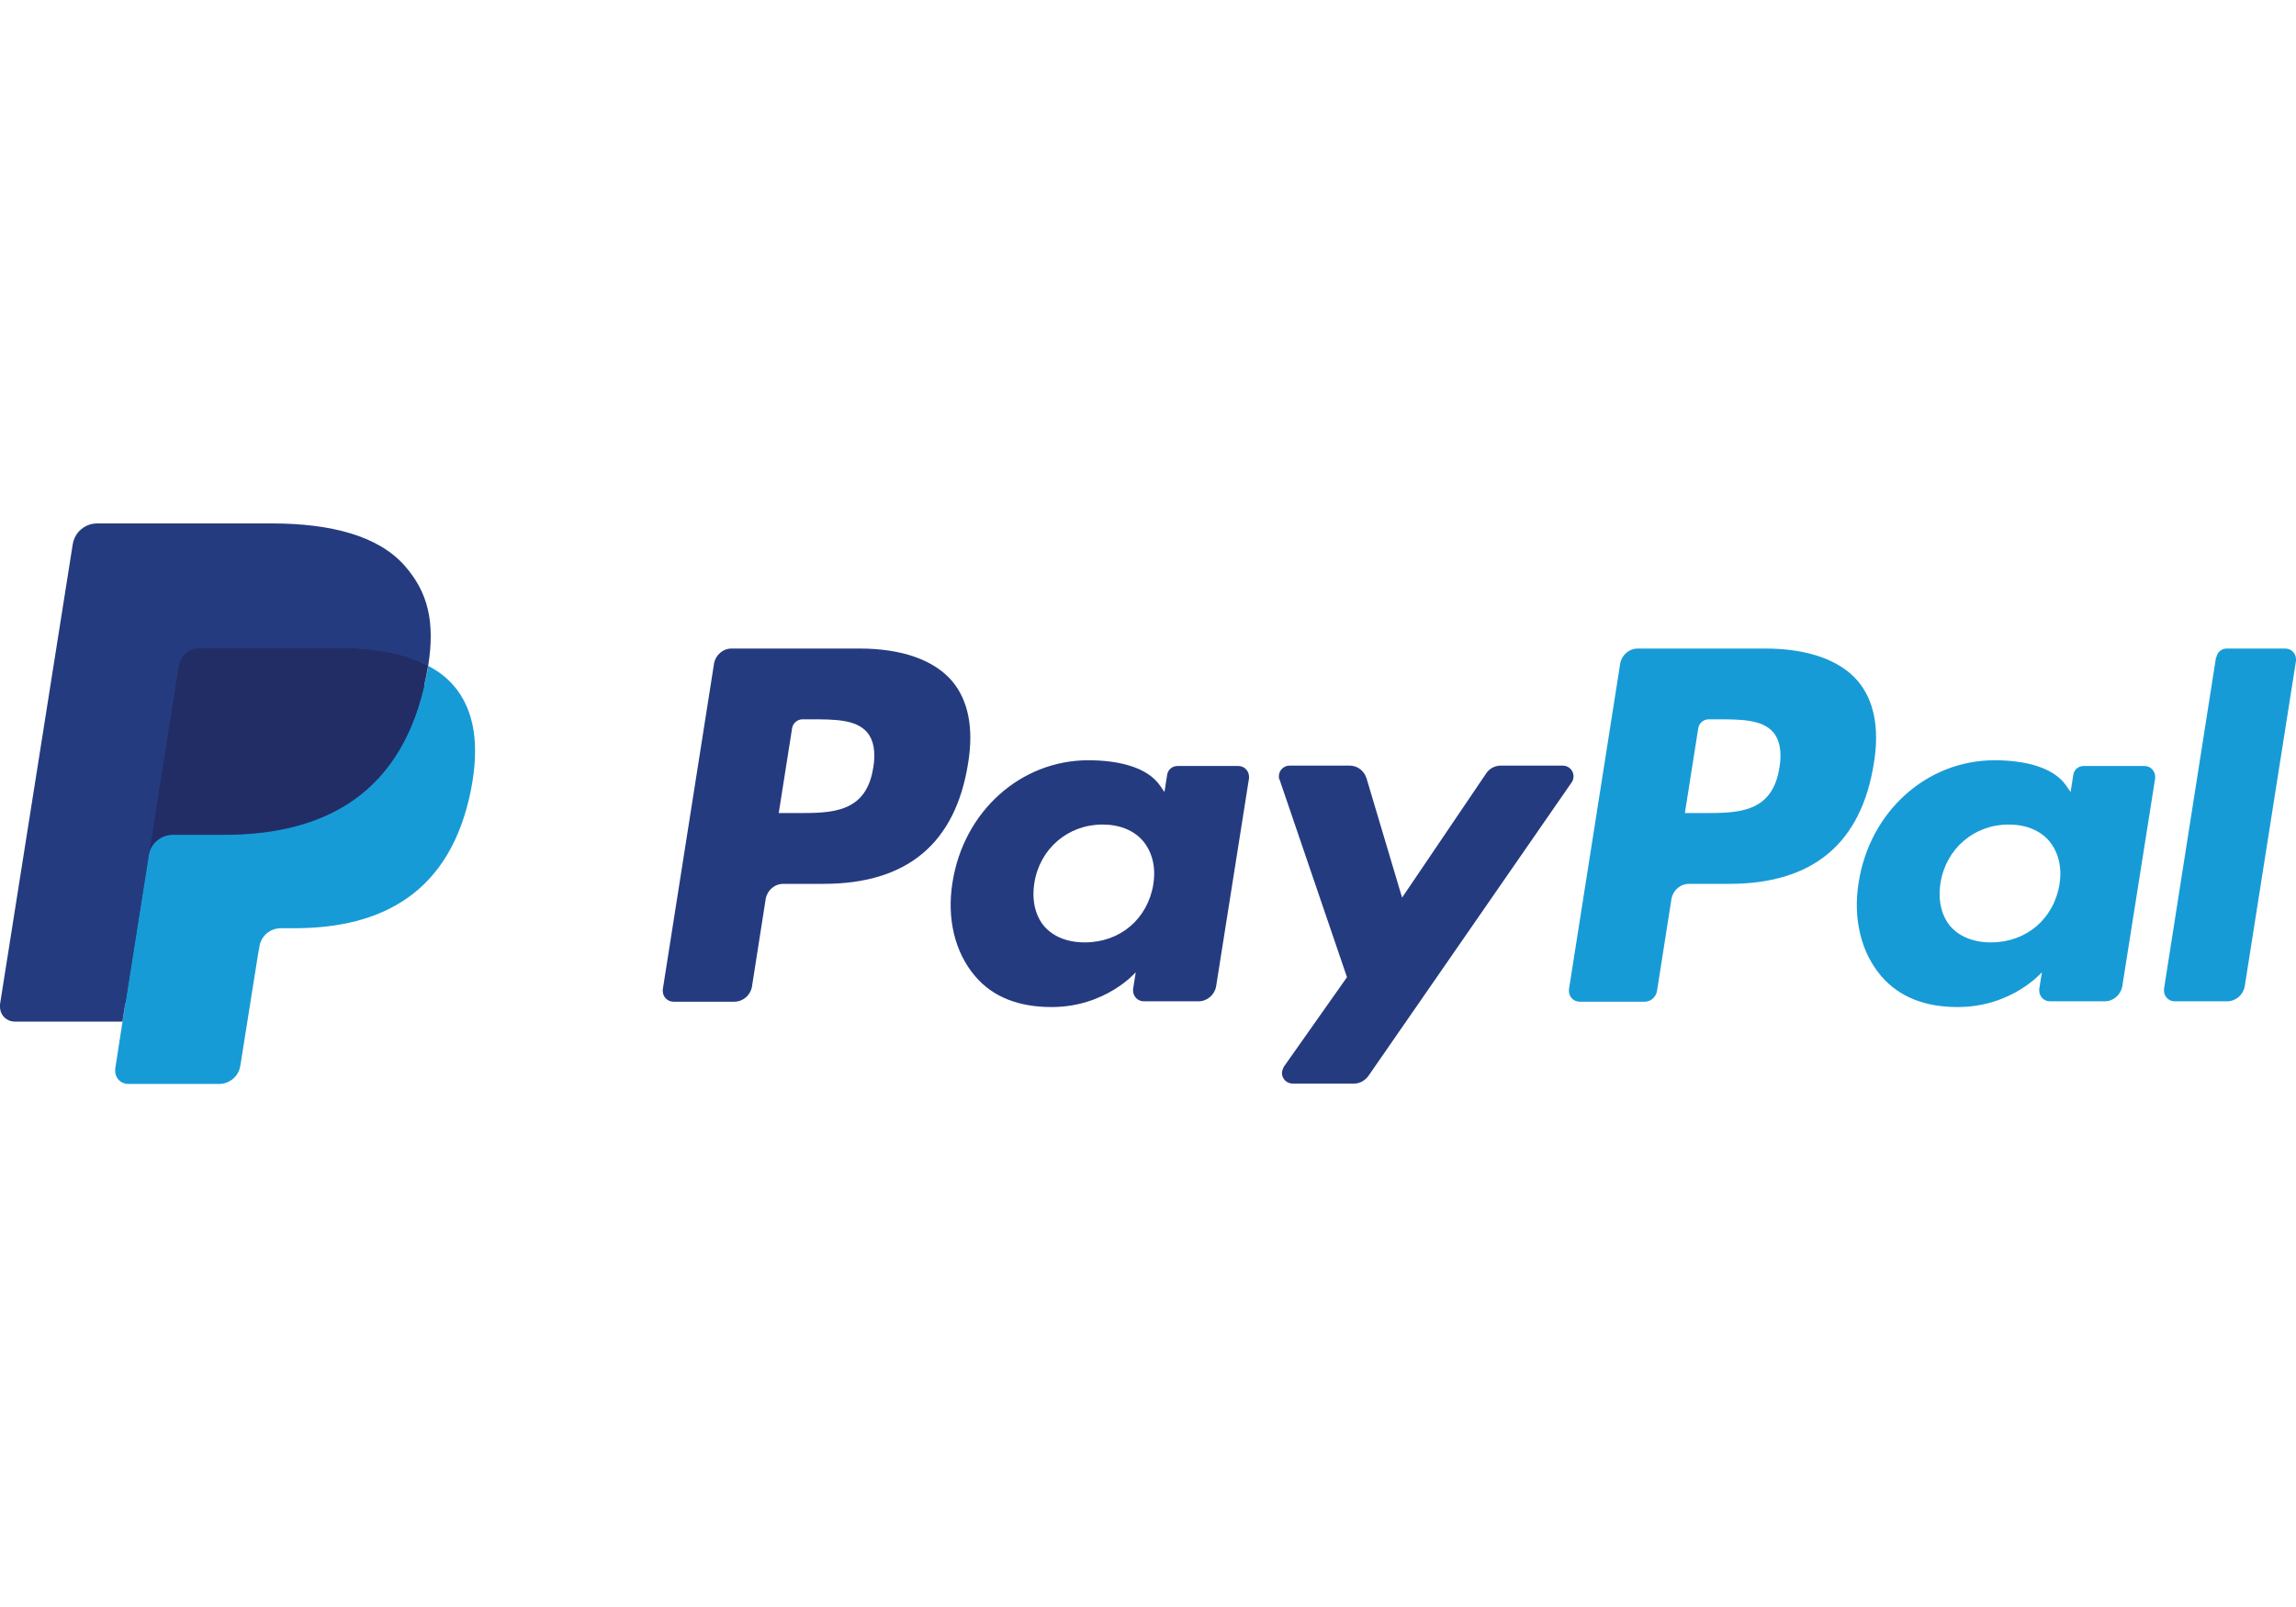<?xml version="1.0" encoding="UTF-8"?>
<svg id="Paypal" xmlns="http://www.w3.org/2000/svg" viewBox="0 0 60 42">
  <defs>
    <style>
      .cls-1 {
        fill: #253b80;
      }

      .cls-2 {
        fill: #222d65;
      }

      .cls-3 {
        fill: #179bd7;
      }
    </style>
  </defs>
  <g id="Paypal-2" data-name="Paypal">
    <path class="cls-1" d="m22.44,16.95h-3.32c-.23,0-.42.17-.46.39h0s-1.34,8.52-1.34,8.52c0,.01,0,.03,0,.04,0,.15.12.28.28.28h1.59c.23,0,.42-.17.46-.39h0s.36-2.3.36-2.3c.04-.22.23-.39.46-.39h1.05c2.19,0,3.45-1.06,3.78-3.16.15-.92,0-1.64-.42-2.14-.47-.55-1.31-.85-2.42-.85h0Zm.38,3.11c-.18,1.19-1.09,1.19-1.97,1.19h-.5l.35-2.22c.02-.13.14-.23.27-.23h.23c.6,0,1.17,0,1.46.34.17.2.23.51.16.93h0Zm9.54-.04h-1.59c-.14,0-.25.1-.27.23h0s-.07.45-.07.45l-.11-.16c-.34-.5-1.11-.67-1.88-.67-1.76,0-3.26,1.33-3.55,3.2-.15.93.06,1.82.59,2.44.48.57,1.18.81,2,.81,1.42,0,2.2-.91,2.2-.91l-.07.44s0,.03,0,.04c0,.15.12.28.28.28h1.43c.23,0,.42-.17.46-.39h0s.86-5.44.86-5.44c0-.01,0-.03,0-.04,0-.15-.12-.28-.28-.28h0Zm-2.22,3.09c-.15.91-.87,1.52-1.79,1.52-.46,0-.83-.15-1.07-.43-.23-.28-.32-.68-.25-1.12.14-.9.88-1.53,1.78-1.53.45,0,.82.15,1.06.43.24.29.34.68.27,1.12h0Zm10.68-3.1h-1.6c-.16,0-.3.08-.38.2h0s-2.2,3.25-2.2,3.25l-.93-3.12c-.06-.19-.23-.33-.44-.33h-1.57c-.15,0-.28.12-.28.28,0,.03,0,.06.02.09h0s1.76,5.16,1.76,5.16l-1.65,2.34s-.05.1-.05.16c0,.15.12.28.28.28h1.6c.16,0,.29-.08.38-.2h0s5.31-7.67,5.31-7.67c.03-.04.05-.1.05-.16,0-.15-.12-.28-.28-.28h0Z"/>
    <path class="cls-3" d="m46.12,16.95h-3.32c-.23,0-.42.17-.46.39h0s-1.34,8.52-1.34,8.52c0,.01,0,.03,0,.04,0,.15.12.28.28.28h1.7c.16,0,.29-.12.32-.27h0s.38-2.42.38-2.42c.04-.22.23-.39.46-.39h1.05c2.19,0,3.45-1.06,3.78-3.16.15-.92,0-1.64-.42-2.14-.47-.55-1.31-.85-2.42-.85Zm.38,3.11c-.18,1.19-1.09,1.19-1.97,1.19h-.5l.35-2.22c.02-.13.14-.23.27-.23h.23c.6,0,1.17,0,1.46.34.17.2.23.51.16.93h0Zm9.54-.04h-1.59c-.14,0-.25.1-.27.23h0s-.07.45-.07.45l-.11-.16c-.34-.5-1.11-.67-1.88-.67-1.76,0-3.26,1.33-3.55,3.2-.15.93.06,1.82.59,2.44.49.57,1.18.81,2,.81,1.42,0,2.2-.91,2.2-.91l-.07.44s0,.03,0,.04c0,.15.12.28.28.28h1.43c.23,0,.42-.17.46-.39h0s.86-5.44.86-5.44c0-.01,0-.03,0-.04,0-.15-.12-.28-.28-.28h0Zm-2.22,3.09c-.15.91-.87,1.52-1.79,1.52-.46,0-.83-.15-1.07-.43-.23-.28-.32-.68-.25-1.12.14-.9.88-1.53,1.78-1.53.45,0,.82.15,1.06.43.24.29.34.68.27,1.12h0Zm4.09-5.93l-1.36,8.67s0,.03,0,.04c0,.15.12.28.28.28h1.37c.23,0,.42-.17.46-.39l1.34-8.51s0-.03,0-.04c0-.15-.12-.28-.28-.28h-1.53c-.14,0-.25.1-.27.23h0s0,0,0,0Z"/>
    <path class="cls-1" d="m3.53,27.83l.25-1.61h-.57s-2.7-.01-2.7-.01l1.88-11.9c.01-.07.08-.13.15-.13h4.56c1.51,0,2.56.31,3.1.94.26.29.42.6.5.93.08.35.08.77,0,1.28v.04s0,.33,0,.33l.26.14c.2.1.37.24.52.39h0c.22.25.36.57.42.94.06.39.04.85-.06,1.37-.12.6-.3,1.12-.56,1.55-.23.39-.53.71-.88.96h0c-.34.25-.74.43-1.19.54-.44.11-.94.17-1.49.17h-.35c-.25,0-.5.09-.69.25-.19.16-.32.39-.36.64h0s-.03.15-.03.15l-.45,2.84-.02.1s-.01.05-.03.06c-.01.01-.03.02-.05.02h-2.19Z"/>
    <path class="cls-3" d="m11.19,17.4c-.01.09-.03.18-.05.27-.6,3.08-2.66,4.15-5.28,4.15h-1.34c-.32,0-.59.23-.64.55l-.68,4.34-.19,1.23s0,.03,0,.05c0,.19.15.34.34.34h2.37c.28,0,.52-.2.56-.48l.02-.12.45-2.83.03-.16c.04-.28.28-.48.56-.48h.35c2.3,0,4.09-.93,4.62-3.63.22-1.13.11-2.07-.47-2.73-.18-.2-.4-.37-.64-.49h-.01s0,0,0,0Z"/>
    <path class="cls-2" d="m10.56,17.15c-.16-.05-.36-.09-.56-.13h-.03c-.34-.06-.73-.09-1.13-.09h-.05,0-3.57c-.28,0-.52.21-.56.48h0s-.76,4.81-.76,4.81l-.02.14c.05-.31.32-.55.64-.55h1.34c2.62,0,4.68-1.07,5.28-4.15.02-.09.03-.18.05-.27-.14-.07-.3-.15-.47-.2h-.02s-.06-.03-.1-.04h-.03s0,0,0,0Z"/>
    <path class="cls-1" d="m4.67,17.41c.04-.27.28-.48.56-.48h3.57c.42,0,.82.03,1.18.09.28.04.52.1.75.18h-.03c.18.05.34.12.49.2.18-1.14,0-1.92-.62-2.62-.68-.77-1.91-1.1-3.47-1.1H2.54c-.32,0-.59.23-.64.55L0,26.25s0,.04,0,.06c0,.22.17.39.39.39h2.81l.71-4.48.76-4.81h0Z"/>
  </g>
</svg>